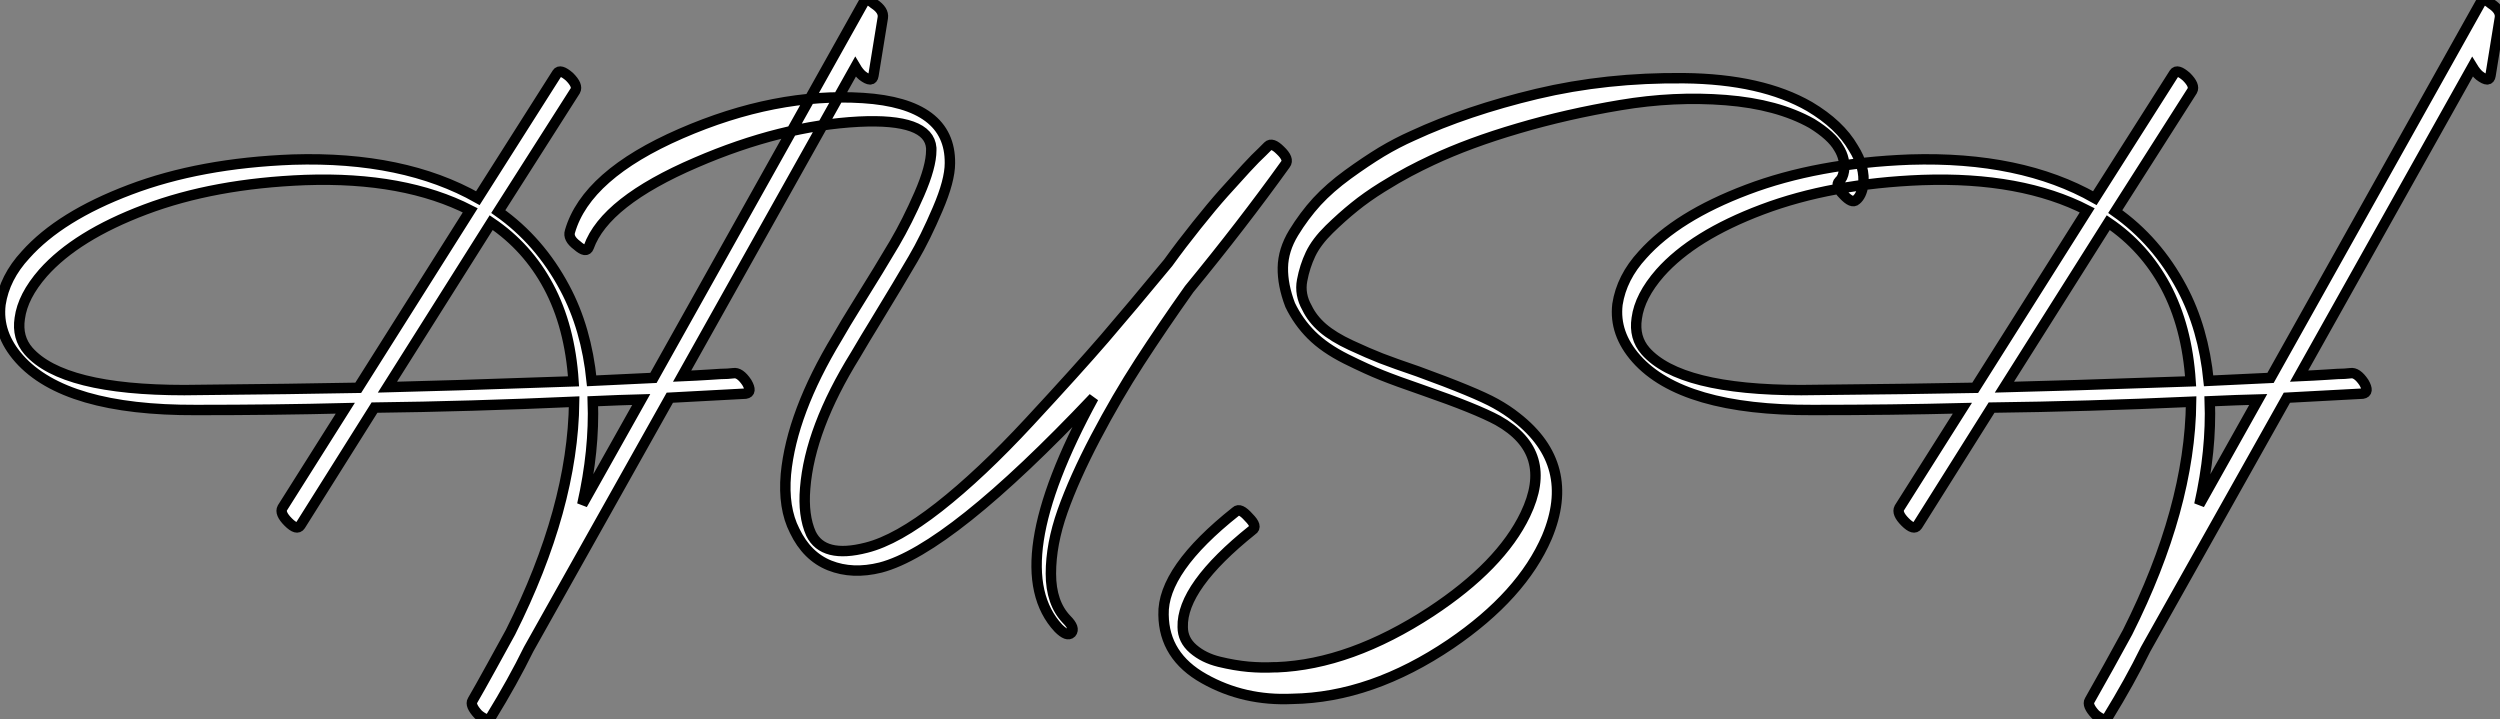 <?xml version="1.0" standalone="no"?>
<svg xmlns="http://www.w3.org/2000/svg" viewBox="-0.157 -58.605 239.908 69.027"><rect x="-0.157" y="-58.605" width="239.908" height="69.027" fill="#808080" stroke="none"/><path d="M83.66-51.35L83.66-51.35L84.56-56.90Q84.67-57.62 83.72-58.24L83.72-58.24Q82.94-58.91 82.71-58.35L82.71-58.35L62.55-22.34Q61.60-22.29 56.62-22.06L56.62-22.06Q56.11-27.10 54.04-30.97L54.04-30.97Q51.63-35.50 47.66-38.30L47.66-38.30L55.05-49.90Q55.33-50.40 54.49-51.24L54.49-51.24Q53.59-52.02 53.31-51.58L53.31-51.58L45.70-39.59Q38.58-43.62 27.94-43.29L27.94-43.29Q19.04-42.95 12.32-40.40Q5.60-37.86 2.30-34.16L2.30-34.16Q0.28-31.98-0.11-29.40L-0.11-29.40Q-0.45-26.60 1.68-24.19L1.68-24.19Q6.10-19.21 18.65-19.26L18.65-19.26Q26.26-19.26 32.98-19.43L32.98-19.43L26.94-9.86Q26.66-9.35 27.50-8.51Q28.34-7.67 28.67-8.18L28.67-8.18L35.78-19.49Q44.91-19.60 54.94-20.05L54.94-20.05Q54.82-9.86 48.83 2.07L48.83 2.07Q48.22 3.19 47.01 5.38Q45.81 7.56 45.19 8.62L45.19 8.62Q44.91 9.07 45.75 9.97L45.75 9.97Q46.65 10.70 46.93 10.25L46.93 10.25Q49.06 6.78 50.57 3.70L50.57 3.70L64.12-20.44L71.40-20.83Q72.07-20.94 71.51-21.90L71.51-21.90Q70.84-22.90 70.22-22.79L70.22-22.79L69.66-22.74Q69.16-22.74 67.93-22.65Q66.70-22.57 65.30-22.51L65.30-22.51L81.93-52.19Q82.26-51.63 82.60-51.35L82.60-51.35Q83.55-50.62 83.66-51.35ZM37.02-21.45L46.98-37.24Q50.46-34.89 52.47-31.14L52.47-31.14Q54.54-27.27 54.88-22.01L54.88-22.01Q41.94-21.56 37.02-21.45L37.02-21.45ZM44.97-38.42L34.22-21.39Q28.84-21.28 17.53-21.17L17.53-21.17Q5.88-21.17 2.58-24.92L2.58-24.92Q1.46-26.21 1.74-28.06L1.74-28.06Q2.02-30.18 3.98-32.42L3.98-32.42Q7.17-36.01 13.78-38.50Q20.38-40.99 29.12-41.33L29.12-41.33Q38.64-41.66 44.97-38.42L44.97-38.42ZM61.38-20.27L55.72-10.19Q56.90-15.40 56.73-20.10L56.73-20.10Q59.42-20.22 61.38-20.27L61.38-20.27ZM56.34-34.89L56.34-34.89Q57.90-39.26 66.64-43.01L66.64-43.01Q74.82-46.54 82.26-46.93L82.26-46.93Q88.98-47.26 89.21-44.41L89.21-44.41Q89.21-44.30 89.21-44.18L89.21-44.18Q89.21-42.62 88.06-39.98Q86.91-37.35 85.68-35.25Q84.45-33.15 81.87-29.01L81.87-29.01Q81.59-28.56 81.03-27.64Q80.47-26.71 80.19-26.21L80.19-26.21Q75.82-18.98 75.26-13.10L75.26-13.10Q74.98-9.86 76.10-7.67L76.10-7.67Q77.28-5.21 79.46-4.34Q81.65-3.47 84.34-4.14L84.34-4.14Q91-5.88 104.78-20.44L104.78-20.44Q95.93-4.20 101.42 1.68L101.42 1.68Q102.26 2.52 102.65 2.13L102.65 2.13Q103.04 1.68 102.20 0.84L102.20 0.84Q100.69-0.73 100.69-3.56Q100.69-6.38 101.81-9.55Q102.93-12.71 104.97-16.60Q107.02-20.50 109.20-23.86Q111.38-27.22 113.96-30.86L113.96-30.86Q119.06-37.07 123.20-42.84L123.20-42.84Q123.59-43.34 122.70-44.18L122.70-44.18Q121.91-44.97 121.52-44.58L121.52-44.58L120.96-44.02Q120.40-43.51 119.42-42.45Q118.44-41.38 117.29-40.10Q116.14-38.81 114.69-36.99Q113.23-35.17 111.94-33.38L111.94-33.38Q108.42-29.12 105.84-26.12Q103.26-23.13 98.62-18.12Q93.97-13.10 89.94-9.94Q85.90-6.78 82.99-6.05L82.99-6.05Q78.85-4.98 77.67-7.39L77.67-7.39Q76.89-9.13 77.11-11.76L77.11-11.76Q77.56-17.47 81.93-24.53L81.93-24.53Q83.05-26.43 83.61-27.33L83.61-27.33Q86.30-31.75 87.47-33.77Q88.65-35.78 89.82-38.53Q91-41.27 91-42.95L91-42.95Q91.06-48.66 82.66-49.20Q74.26-49.73 65.18-45.78Q56.11-41.83 54.54-36.40L54.54-36.40Q54.32-35.73 55.22-35.06L55.22-35.06Q56.11-34.27 56.34-34.89ZM177.97-39.42L177.97-39.42Q178.47-39.82 178.64-40.82L178.64-40.82Q178.86-42.56 177.69-44.41L177.69-44.41Q176.40-46.65 173.49-48.38L173.49-48.38Q168.90-51.02 161.45-51.10Q154-51.18 147.31-49.59Q140.62-47.99 135.41-45.58L135.41-45.58Q133.90-44.91 132.41-44.02Q130.93-43.12 129.19-41.86Q127.46-40.60 126.22-39.26Q124.99-37.91 123.98-36.26Q122.98-34.61 122.95-32.93Q122.92-31.25 123.65-29.34L123.65-29.34Q124.43-27.72 125.69-26.46Q126.95-25.20 129.02-24.16Q131.10-23.13 132.44-22.60Q133.78-22.06 136.53-21.11L136.53-21.11Q141.51-19.38 143.58-18.26L143.58-18.26Q149.07-15.18 146.22-9.24L146.22-9.24Q143.86-4.31 137.14 0.11L137.14 0.11Q129.42 5.15 122.36 5.43L122.36 5.43Q122.19 5.43 122.08 5.43L122.08 5.43Q120.96 5.49 119.64 5.38Q118.33 5.26 116.84 4.90Q115.36 4.54 114.35 3.67Q113.34 2.80 113.34 1.57L113.34 1.57Q113.23-2.30 120.01-7.73L120.01-7.73Q120.57-8.06 119.67-8.96L119.67-8.96Q118.83-9.91 118.44-9.52L118.44-9.52Q111.38-3.92 111.50 0.39L111.50 0.39Q111.55 4.37 115.39 6.52Q119.22 8.68 123.87 8.46L123.87 8.46Q131.43 8.34 139.05 3.19L139.05 3.19Q145.88-1.46 148.29-7.06L148.29-7.06Q151.20-14 145.38-18.54L145.38-18.54Q144.48-19.26 143.36-19.88L143.36-19.88Q141.46-20.94 135.91-22.96L135.91-22.96Q133.62-23.74 132.38-24.22Q131.15-24.70 129.47-25.48Q127.79-26.26 126.78-27.13Q125.78-28 125.27-29.06L125.27-29.06Q124.54-30.35 124.80-31.70Q125.05-33.04 125.61-34.22Q126.17-35.39 127.40-36.60Q128.63-37.80 129.81-38.75Q130.98-39.70 132.47-40.63Q133.95-41.55 135.07-42.14Q136.19-42.73 137.26-43.23L137.26-43.23Q140.84-44.91 145.52-46.28Q150.19-47.66 155.34-48.52Q160.50-49.39 165.45-49Q170.41-48.61 173.71-46.76L173.71-46.76Q175.62-45.58 176.29-44.41L176.29-44.41Q176.96-43.34 176.79-42.17L176.79-42.17Q176.68-41.50 176.34-41.22L176.34-41.22Q175.90-40.77 176.74-39.93L176.74-39.93Q177.58-39.03 177.97-39.42ZM238.84-51.35L238.84-51.35L239.74-56.90Q239.85-57.62 238.90-58.24L238.90-58.24Q238.11-58.91 237.89-58.35L237.89-58.35L217.73-22.34Q216.78-22.29 211.79-22.06L211.79-22.06Q211.29-27.10 209.22-30.97L209.22-30.97Q206.81-35.50 202.83-38.30L202.83-38.30L210.22-49.90Q210.50-50.40 209.66-51.24L209.66-51.24Q208.77-52.02 208.49-51.58L208.49-51.58L200.87-39.59Q193.76-43.62 183.12-43.29L183.12-43.29Q174.22-42.95 167.50-40.40Q160.78-37.86 157.47-34.16L157.47-34.16Q155.46-31.98 155.06-29.40L155.06-29.40Q154.73-26.60 156.86-24.19L156.86-24.19Q161.28-19.21 173.82-19.26L173.82-19.26Q181.44-19.26 188.16-19.43L188.16-19.43L182.11-9.86Q181.83-9.35 182.67-8.51Q183.51-7.67 183.85-8.18L183.85-8.18L190.96-19.49Q200.09-19.60 210.11-20.05L210.11-20.05Q210-9.86 204.01 2.07L204.01 2.07Q203.39 3.19 202.19 5.38Q200.98 7.56 200.37 8.62L200.37 8.62Q200.09 9.07 200.93 9.97L200.93 9.97Q201.82 10.70 202.10 10.25L202.10 10.25Q204.23 6.78 205.74 3.70L205.74 3.70L219.30-20.44L226.58-20.83Q227.25-20.94 226.69-21.90L226.69-21.90Q226.02-22.90 225.40-22.79L225.40-22.79L224.84-22.74Q224.34-22.74 223.10-22.65Q221.87-22.57 220.47-22.51L220.47-22.51L237.10-52.19Q237.44-51.63 237.78-51.35L237.78-51.35Q238.73-50.62 238.84-51.35ZM192.19-21.45L202.16-37.24Q205.63-34.89 207.65-31.14L207.65-31.14Q209.72-27.27 210.06-22.01L210.06-22.01Q197.12-21.56 192.19-21.45L192.19-21.45ZM200.14-38.42L189.39-21.39Q184.02-21.28 172.70-21.17L172.70-21.17Q161.06-21.17 157.75-24.92L157.75-24.92Q156.63-26.21 156.91-28.06L156.91-28.06Q157.19-30.18 159.15-32.42L159.15-32.42Q162.34-36.01 168.95-38.50Q175.56-40.99 184.30-41.33L184.30-41.33Q193.82-41.66 200.14-38.42L200.14-38.42ZM216.55-20.27L210.90-10.19Q212.07-15.40 211.90-20.10L211.90-20.10Q214.59-20.22 216.55-20.27L216.55-20.27Z" fill="white" stroke="black" transform="scale(1,1)"/></svg>